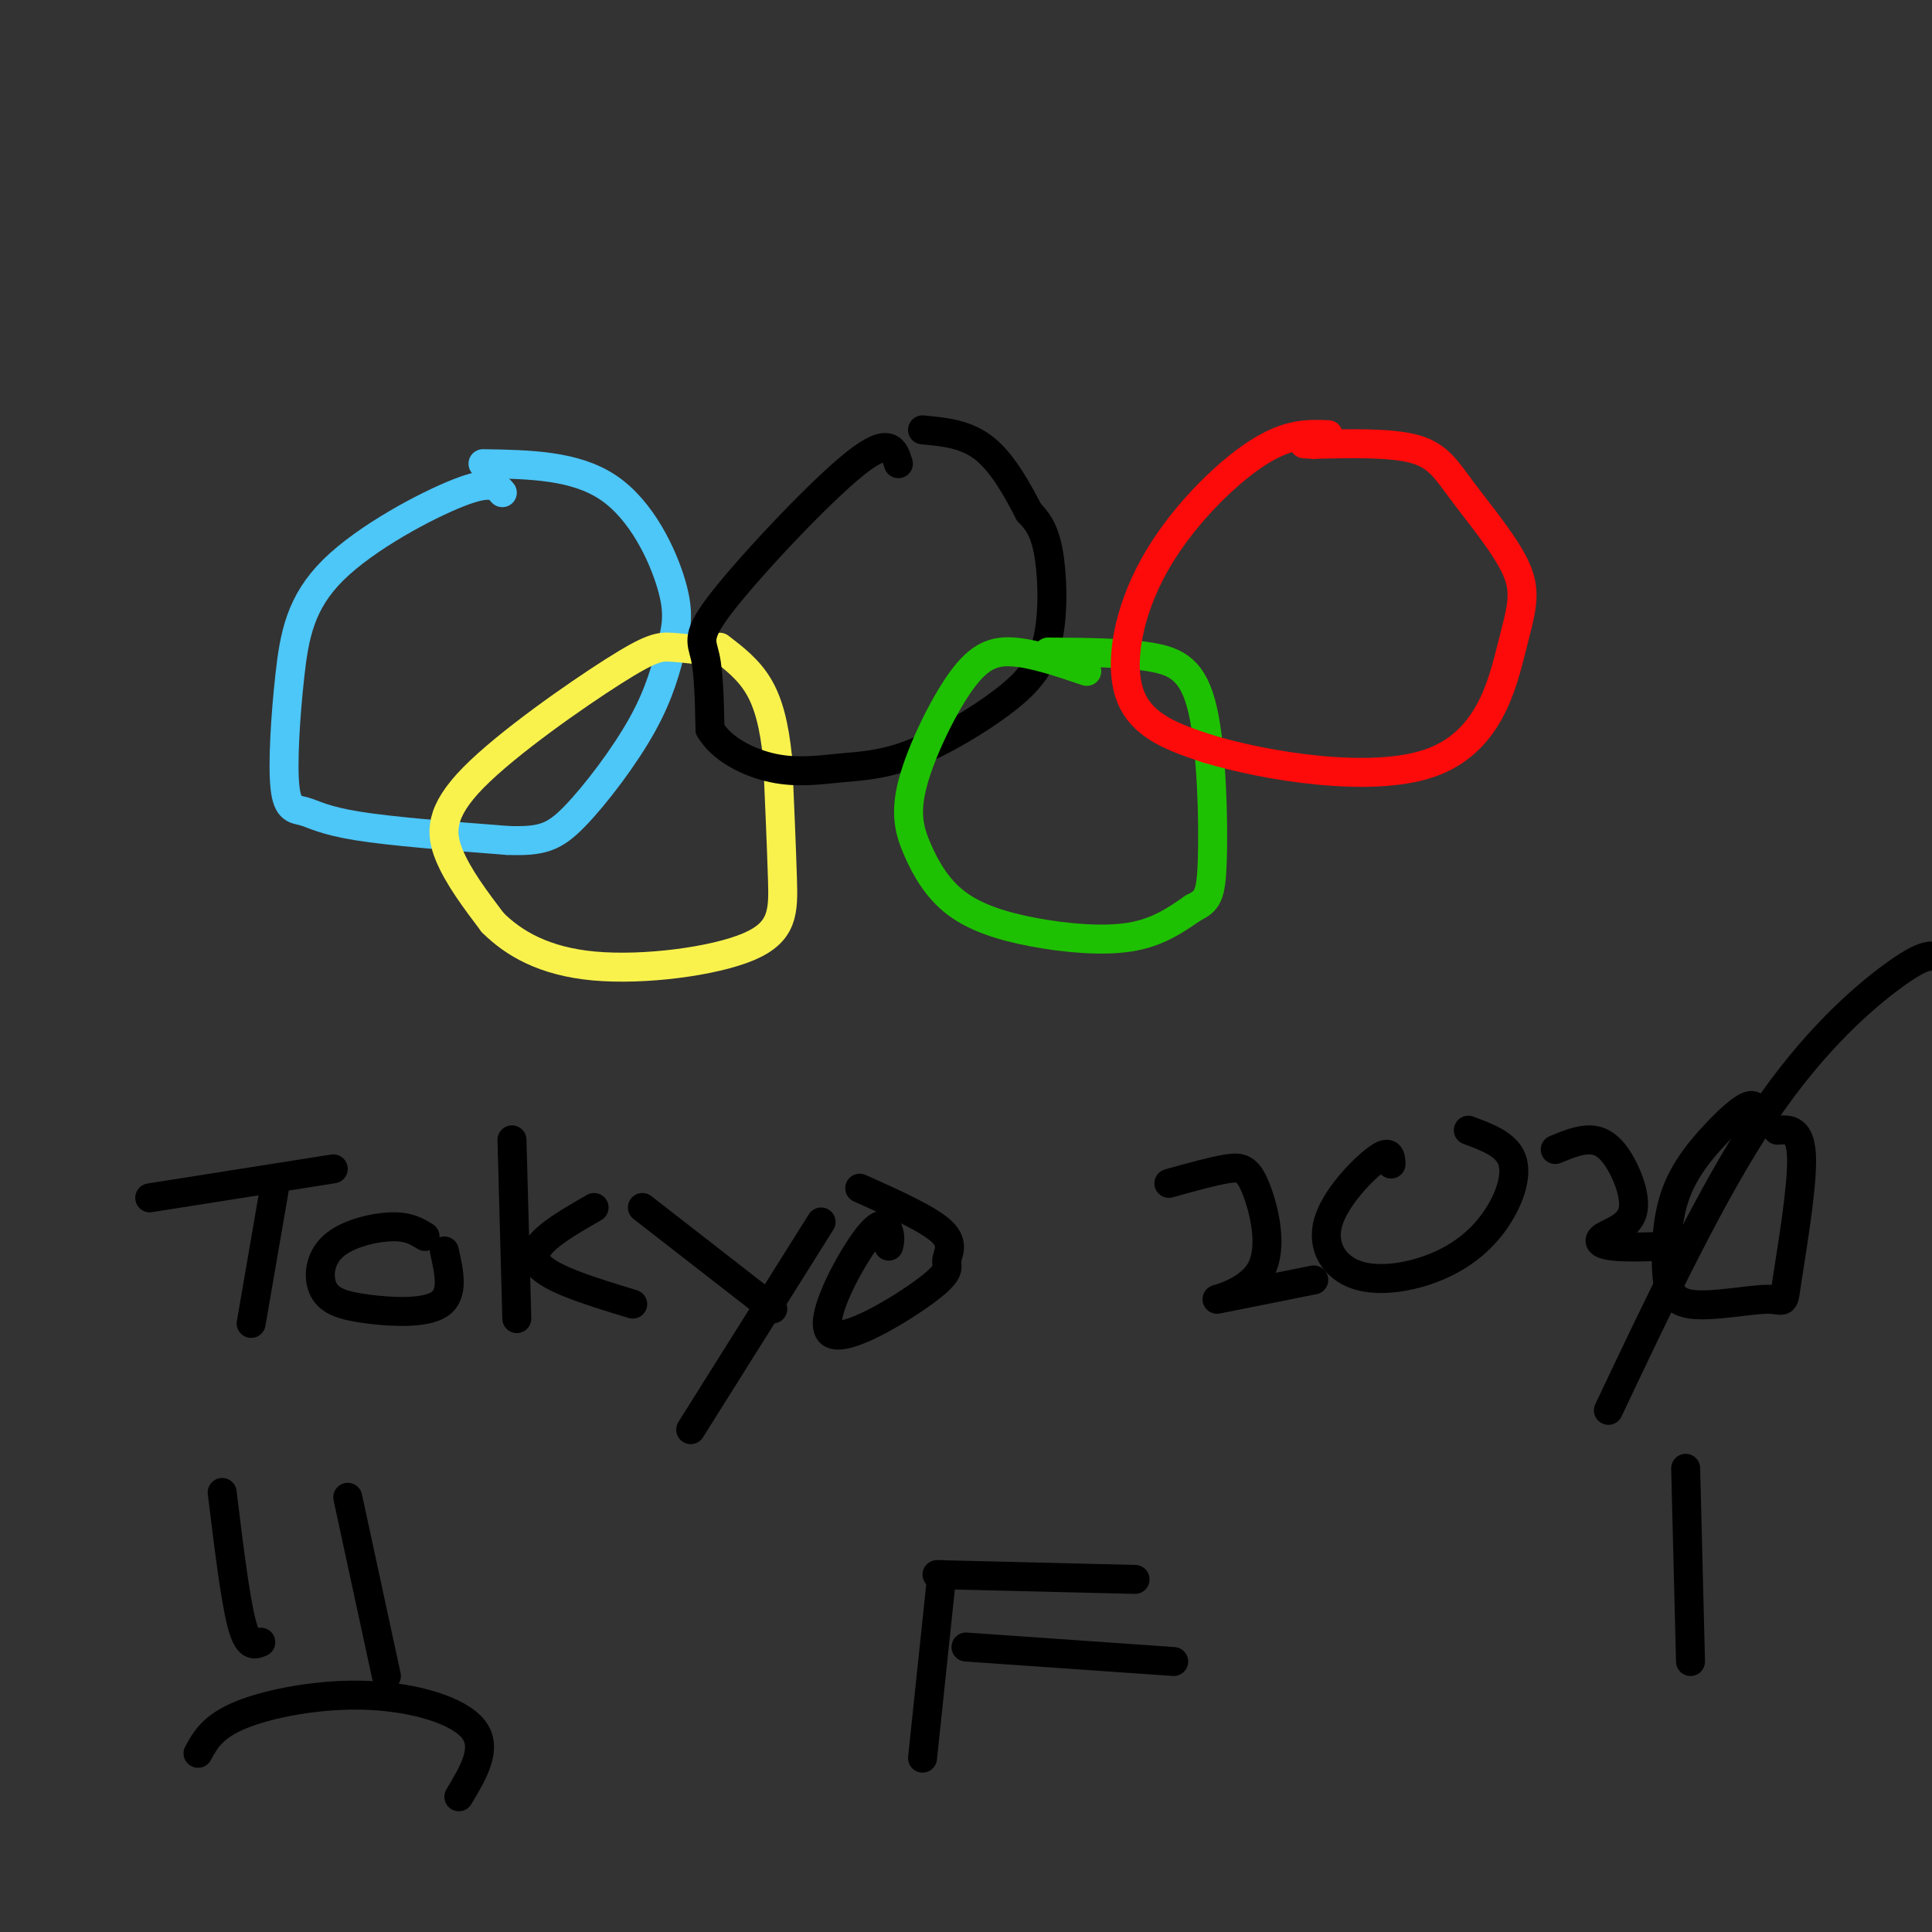 <svg viewBox='0 0 400 400' version='1.1' xmlns='http://www.w3.org/2000/svg' xmlns:xlink='http://www.w3.org/1999/xlink'><rect x="0" y="0" width="400" height="400" fill="#333333" stroke="none"/><g fill='none' stroke='rgb(77,198,248)' stroke-width='6' stroke-linecap='round' stroke-linejoin='round'><path d='M104,102c-1.118,-1.322 -2.237,-2.644 -9,0c-6.763,2.644 -19.171,9.253 -26,16c-6.829,6.747 -8.078,13.631 -9,22c-0.922,8.369 -1.515,18.223 -1,23c0.515,4.777 2.139,4.479 4,5c1.861,0.521 3.960,1.863 11,3c7.040,1.137 19.020,2.068 31,3'/><path d='M105,174c7.206,0.259 9.720,-0.592 14,-5c4.280,-4.408 10.326,-12.372 14,-19c3.674,-6.628 4.974,-11.921 6,-16c1.026,-4.079 1.776,-6.944 0,-13c-1.776,-6.056 -6.079,-15.302 -13,-20c-6.921,-4.698 -16.461,-4.849 -26,-5'/></g>
<g fill='none' stroke='rgb(249,242,77)' stroke-width='6' stroke-linecap='round' stroke-linejoin='round'><path d='M148,135c-3.270,-0.427 -6.539,-0.855 -9,-1c-2.461,-0.145 -4.113,-0.008 -12,5c-7.887,5.008 -22.008,14.887 -29,22c-6.992,7.113 -6.855,11.461 -5,16c1.855,4.539 5.427,9.270 9,14'/><path d='M102,191c4.324,4.303 10.633,8.061 21,9c10.367,0.939 24.791,-0.939 32,-4c7.209,-3.061 7.203,-7.303 7,-14c-0.203,-6.697 -0.601,-15.848 -1,-25'/><path d='M161,157c-0.689,-6.867 -1.911,-11.533 -4,-15c-2.089,-3.467 -5.044,-5.733 -8,-8'/></g>
<g fill='none' stroke='rgb(0,0,0)' stroke-width='6' stroke-linecap='round' stroke-linejoin='round'><path d='M186,96c-0.875,-2.899 -1.750,-5.798 -9,0c-7.250,5.798 -20.875,20.292 -27,28c-6.125,7.708 -4.750,8.631 -4,12c0.750,3.369 0.875,9.185 1,15'/><path d='M147,151c2.421,4.122 7.973,6.925 13,8c5.027,1.075 9.528,0.420 14,0c4.472,-0.420 8.914,-0.607 15,-3c6.086,-2.393 13.817,-6.992 19,-11c5.183,-4.008 7.819,-7.425 9,-13c1.181,-5.575 0.909,-13.307 0,-18c-0.909,-4.693 -2.454,-6.346 -4,-8'/><path d='M213,106c-2.044,-3.956 -5.156,-9.844 -9,-13c-3.844,-3.156 -8.422,-3.578 -13,-4'/></g>
<g fill='none' stroke='rgb(30,193,1)' stroke-width='6' stroke-linecap='round' stroke-linejoin='round'><path d='M225,139c-5.395,-1.826 -10.790,-3.652 -15,-4c-4.210,-0.348 -7.236,0.781 -11,6c-3.764,5.219 -8.265,14.527 -10,21c-1.735,6.473 -0.702,10.110 1,14c1.702,3.890 4.075,8.032 8,11c3.925,2.968 9.403,4.761 16,6c6.597,1.239 14.313,1.926 20,1c5.687,-0.926 9.343,-3.463 13,-6'/><path d='M247,188c2.930,-1.486 3.754,-2.203 4,-10c0.246,-7.797 -0.088,-22.676 -2,-31c-1.912,-8.324 -5.404,-10.093 -11,-11c-5.596,-0.907 -13.298,-0.954 -21,-1'/></g>
<g fill='none' stroke='rgb(253,10,10)' stroke-width='6' stroke-linecap='round' stroke-linejoin='round'><path d='M275,90c-4.208,-0.173 -8.417,-0.345 -15,4c-6.583,4.345 -15.542,13.208 -21,23c-5.458,9.792 -7.417,20.512 -5,27c2.417,6.488 9.208,8.744 16,11'/><path d='M250,155c11.920,3.637 33.719,7.230 46,3c12.281,-4.230 15.042,-16.283 17,-24c1.958,-7.717 3.112,-11.100 1,-16c-2.112,-4.900 -7.492,-11.319 -11,-16c-3.508,-4.681 -5.145,-7.623 -10,-9c-4.855,-1.377 -12.927,-1.188 -21,-1'/><path d='M272,92c-3.500,-0.167 -1.750,-0.083 0,0'/></g>
<g fill='none' stroke='rgb(0,0,0)' stroke-width='6' stroke-linecap='round' stroke-linejoin='round'><path d='M31,248c0.000,0.000 38.000,-6.000 38,-6'/><path d='M57,245c0.000,0.000 -5.000,29.000 -5,29'/><path d='M88,256c-1.702,-1.055 -3.403,-2.110 -7,-2c-3.597,0.110 -9.088,1.386 -12,4c-2.912,2.614 -3.244,6.567 -2,9c1.244,2.433 4.066,3.347 9,4c4.934,0.653 11.981,1.044 15,-1c3.019,-2.044 2.009,-6.522 1,-11'/><path d='M106,236c0.000,0.000 1.000,37.000 1,37'/><path d='M123,250c-6.667,3.833 -13.333,7.667 -12,11c1.333,3.333 10.667,6.167 20,9'/><path d='M133,250c0.000,0.000 27.000,21.000 27,21'/><path d='M170,253c0.000,0.000 -27.000,43.000 -27,43'/><path d='M184,258c0.199,-0.855 0.397,-1.711 0,-3c-0.397,-1.289 -1.390,-3.012 -5,2c-3.610,5.012 -9.838,16.760 -7,19c2.838,2.240 14.740,-5.029 20,-9c5.260,-3.971 3.878,-4.646 4,-6c0.122,-1.354 1.749,-3.387 -1,-6c-2.749,-2.613 -9.875,-5.807 -17,-9'/><path d='M242,245c4.526,-1.260 9.053,-2.520 12,-3c2.947,-0.480 4.316,-0.180 6,4c1.684,4.180 3.684,12.241 1,17c-2.684,4.759 -10.053,6.217 -9,6c1.053,-0.217 10.526,-2.108 20,-4'/><path d='M288,241c-0.068,-1.560 -0.136,-3.121 -3,-1c-2.864,2.121 -8.522,7.923 -10,13c-1.478,5.077 1.226,9.430 6,11c4.774,1.570 11.620,0.359 17,-2c5.380,-2.359 9.295,-5.866 12,-10c2.705,-4.134 4.202,-8.895 3,-12c-1.202,-3.105 -5.101,-4.552 -9,-6'/><path d='M322,238c2.418,-1.001 4.836,-2.002 7,-2c2.164,0.002 4.074,1.006 6,4c1.926,2.994 3.867,7.978 3,11c-0.867,3.022 -4.541,4.083 -6,5c-1.459,0.917 -0.703,1.691 2,2c2.703,0.309 7.351,0.155 12,0'/><path d='M364,231c-0.277,-1.264 -0.554,-2.528 -2,-2c-1.446,0.528 -4.061,2.850 -7,6c-2.939,3.150 -6.203,7.130 -8,12c-1.797,4.870 -2.127,10.632 -2,15c0.127,4.368 0.711,7.342 5,8c4.289,0.658 12.284,-0.999 16,-1c3.716,-0.001 3.154,1.654 4,-4c0.846,-5.654 3.099,-18.615 3,-25c-0.099,-6.385 -2.549,-6.192 -5,-6'/><path d='M333,292c10.711,-22.622 21.422,-45.244 32,-61c10.578,-15.756 21.022,-24.644 27,-29c5.978,-4.356 7.489,-4.178 9,-4'/><path d='M349,304c0.000,0.000 1.000,40.000 1,40'/><path d='M46,309c1.333,10.917 2.667,21.833 4,27c1.333,5.167 2.667,4.583 4,4'/><path d='M72,310c0.000,0.000 8.000,37.000 8,37'/><path d='M41,363c1.536,-2.804 3.071,-5.607 9,-8c5.929,-2.393 16.250,-4.375 26,-4c9.750,0.375 18.929,3.107 22,7c3.071,3.893 0.036,8.946 -3,14'/><path d='M195,326c0.000,0.000 -4.000,38.000 -4,38'/><path d='M194,326c0.000,0.000 41.000,1.000 41,1'/><path d='M200,341c0.000,0.000 43.000,3.000 43,3'/></g>
</svg>